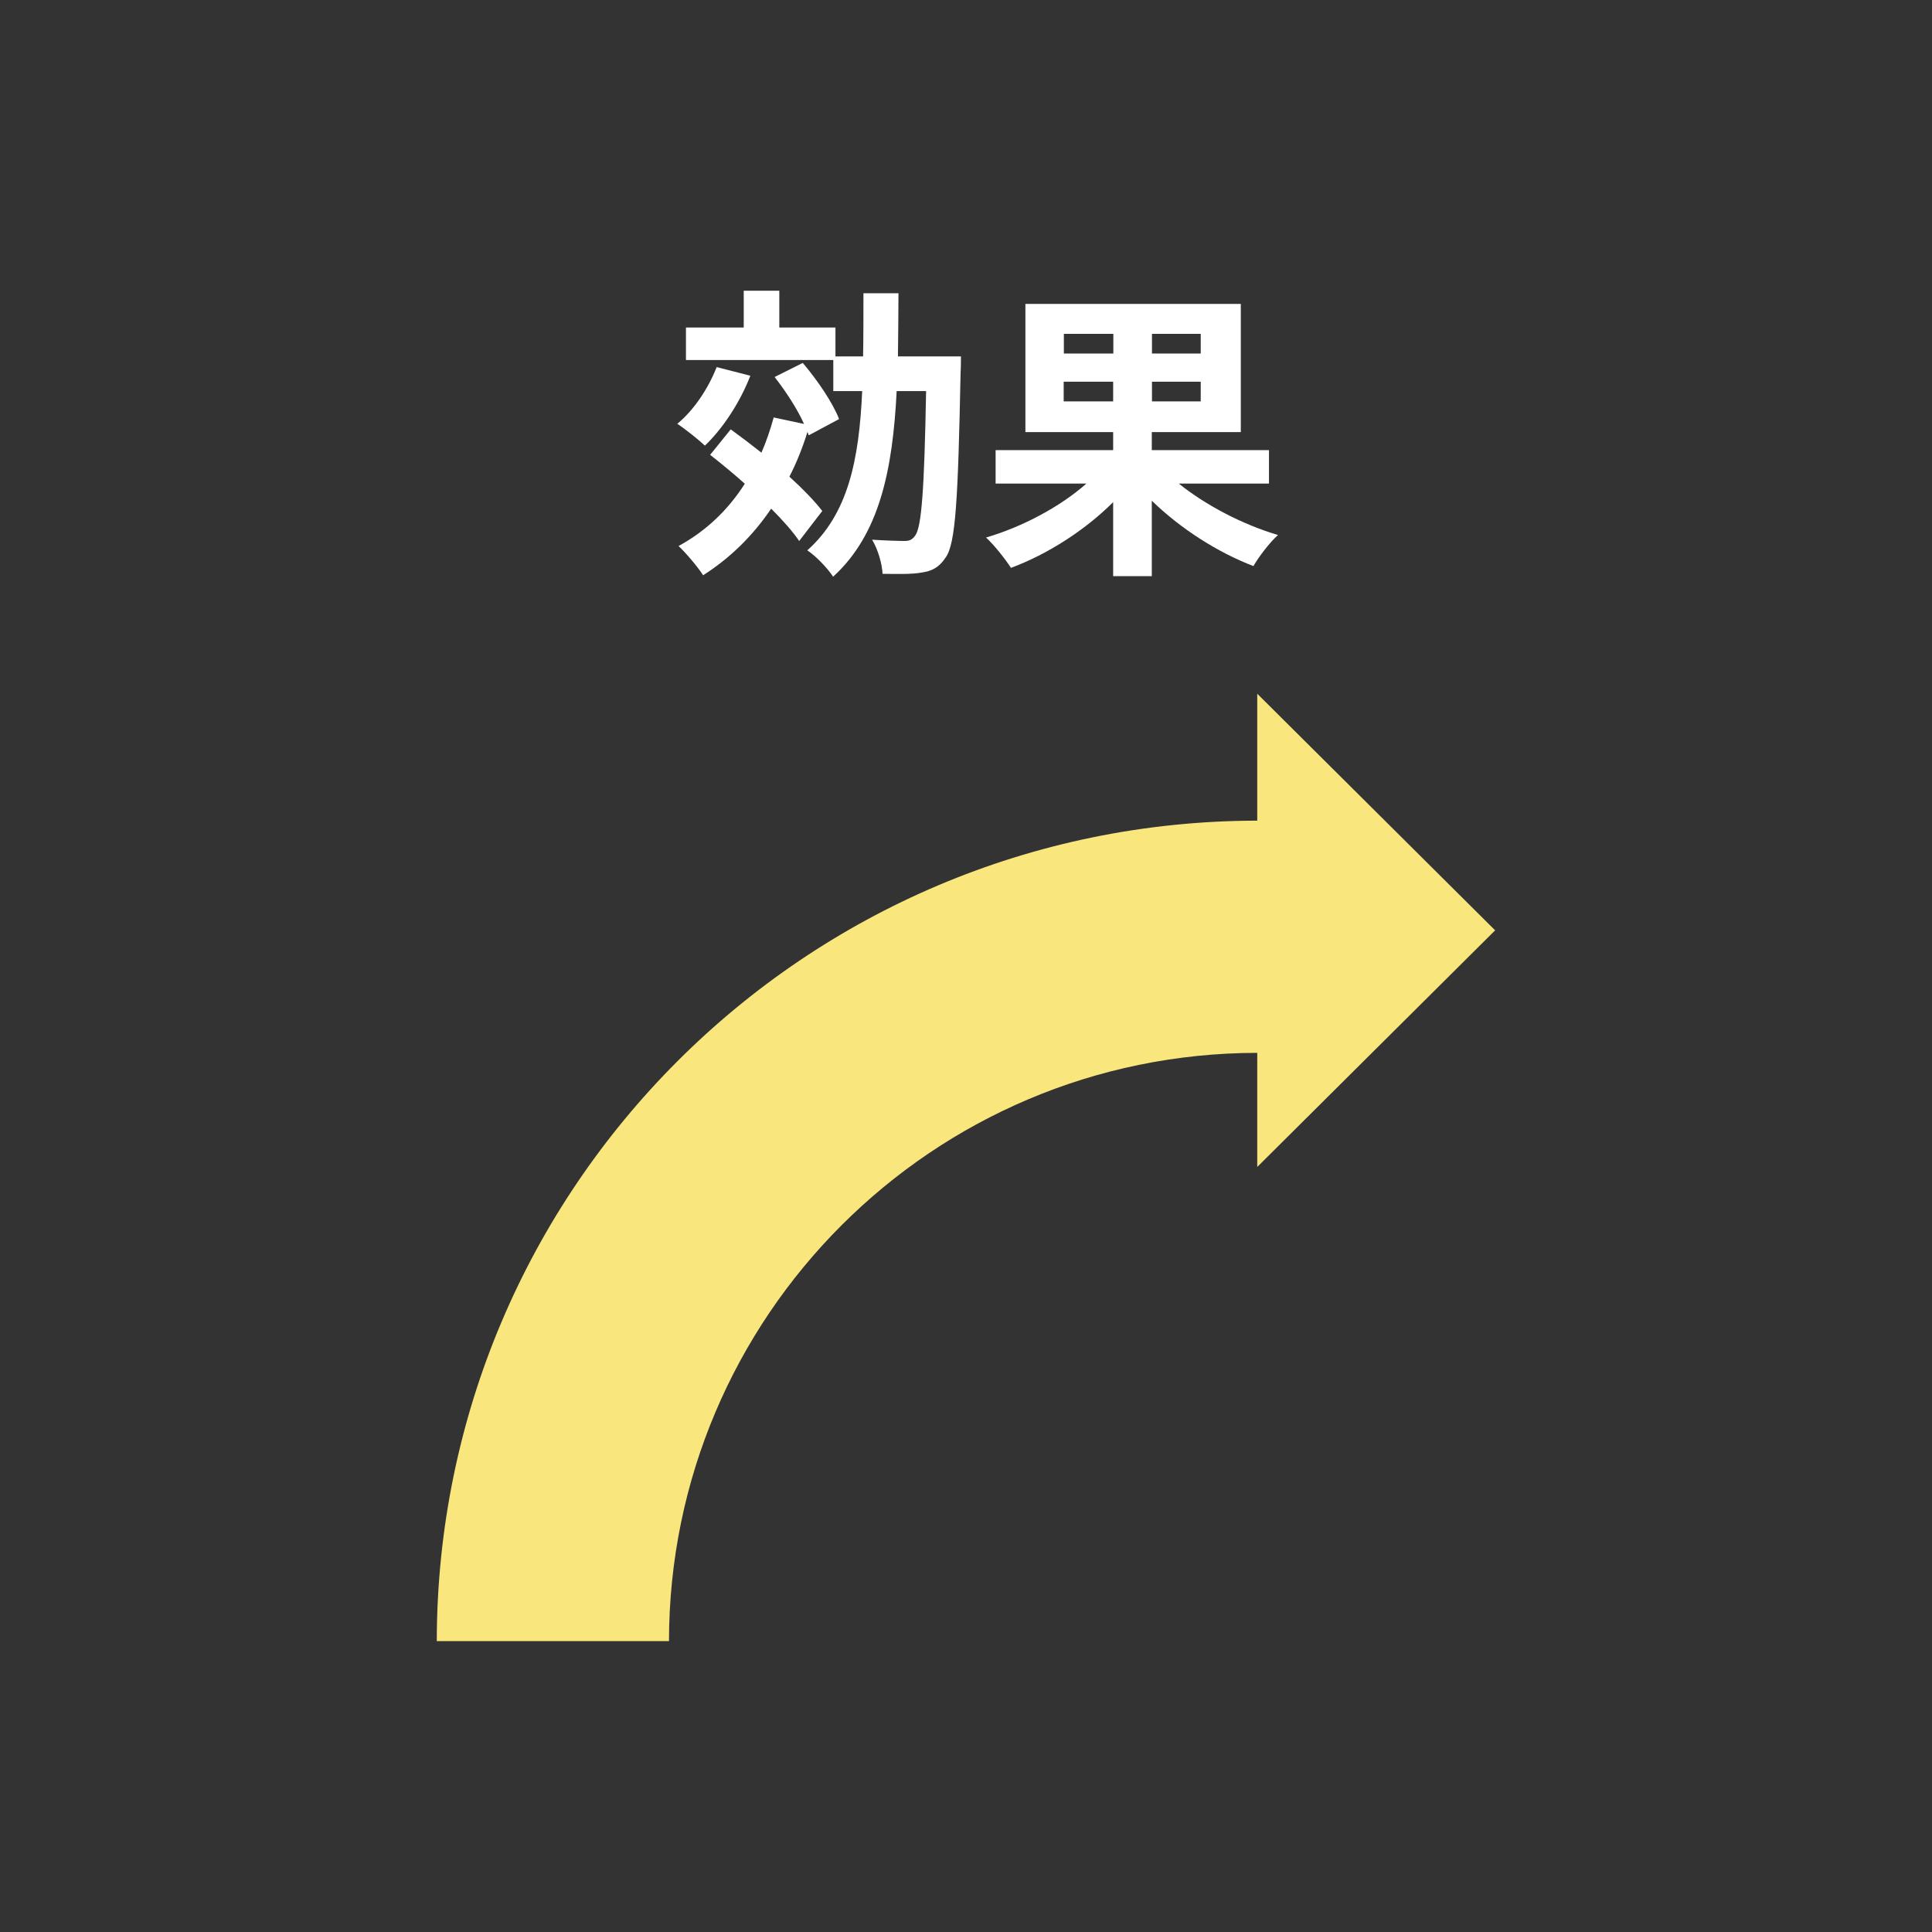 <?xml version="1.0" encoding="UTF-8"?>
<svg id="_レイヤー_1" data-name="レイヤー_1" xmlns="http://www.w3.org/2000/svg" viewBox="0 0 107 107" width="107" height="107">
  <rect x="0" y="0" width="107" height="107" fill="#333333" stroke="none"/>
  <defs>
    <style>
      .cls-1 {
        isolation: isolate;
      }

      .cls-2 {
        fill: #fff;
      }

      .cls-3 {
        fill: #f9e77d;
      }
    </style>
  </defs>
  <g id="_効果" data-name="効果" class="cls-1">
    <g class="cls-1">
      <path class="cls-2" d="M41.56,20.8c-.56,1.46-1.53,2.94-2.52,3.88-.34-.32-1.09-.92-1.53-1.21.92-.75,1.72-1.96,2.18-3.14l1.87.48ZM44.26,29.96c-.36-.53-.92-1.16-1.55-1.79-1.02,1.51-2.29,2.75-3.77,3.69-.27-.43-.95-1.24-1.36-1.62,1.51-.82,2.74-1.99,3.67-3.45-.65-.58-1.31-1.12-1.92-1.6l1.14-1.41c.54.39,1.12.83,1.7,1.29.27-.61.49-1.27.68-1.95l1.68.36c-.37-.83-1.02-1.82-1.63-2.6l1.56-.78c.8.94,1.68,2.23,2.01,3.11l-1.68.9-.07-.19c-.27.88-.61,1.72-1,2.48.75.68,1.39,1.34,1.82,1.9l-1.27,1.65ZM53.22,19.75s0,.65-.02.9c-.14,6.99-.27,9.47-.83,10.23-.37.56-.77.75-1.33.83-.53.1-1.33.08-2.16.07-.03-.56-.25-1.34-.58-1.89.77.05,1.46.07,1.79.07.25,0,.42-.05.59-.29.36-.46.51-2.53.61-8.01h-1.63c-.22,4.37-.95,7.94-3.52,10.28-.31-.48-.97-1.16-1.43-1.46,2.26-2.01,2.87-5.01,3.04-8.82h-1.6v-1.72h-8.16v-1.8h3.2v-2.04h1.97v2.04h3.11v1.6h1.53c.02-1.11.02-2.28.02-3.5h1.94c0,1.21-.02,2.38-.03,3.5h3.48Z"/>
      <path class="cls-2" d="M65.27,26.77c1.5,1.21,3.57,2.29,5.51,2.86-.46.41-1.07,1.21-1.36,1.72-1.97-.75-4.04-2.07-5.63-3.62v4.18h-2.14v-4.1c-1.56,1.56-3.64,2.89-5.66,3.64-.31-.48-.92-1.26-1.38-1.68,2.02-.59,4.13-1.72,5.56-2.99h-5.03v-1.85h6.51v-1h-4.86v-7.1h11.93v7.1h-4.93v1h6.49v1.85h-5.01ZM58.92,19.58h2.74v-1.09h-2.74v1.09ZM61.65,22.23v-1.09h-2.74v1.09h2.74ZM66.5,18.49h-2.7v1.09h2.7v-1.09ZM66.5,21.14h-2.7v1.09h2.7v-1.09Z"/>
    </g>
  </g>
  <g id="_グループ_9533" data-name="グループ_9533">
    <path id="_パス_5" data-name="パス_5" class="cls-3" d="M82.81,51.53l-13.18-13.11v7.03c-25.08.03-45.41,20.36-45.44,45.44h12.86c.02-17.98,14.59-32.56,32.58-32.58v6.32l13.18-13.11Z"/>
  </g>
</svg>